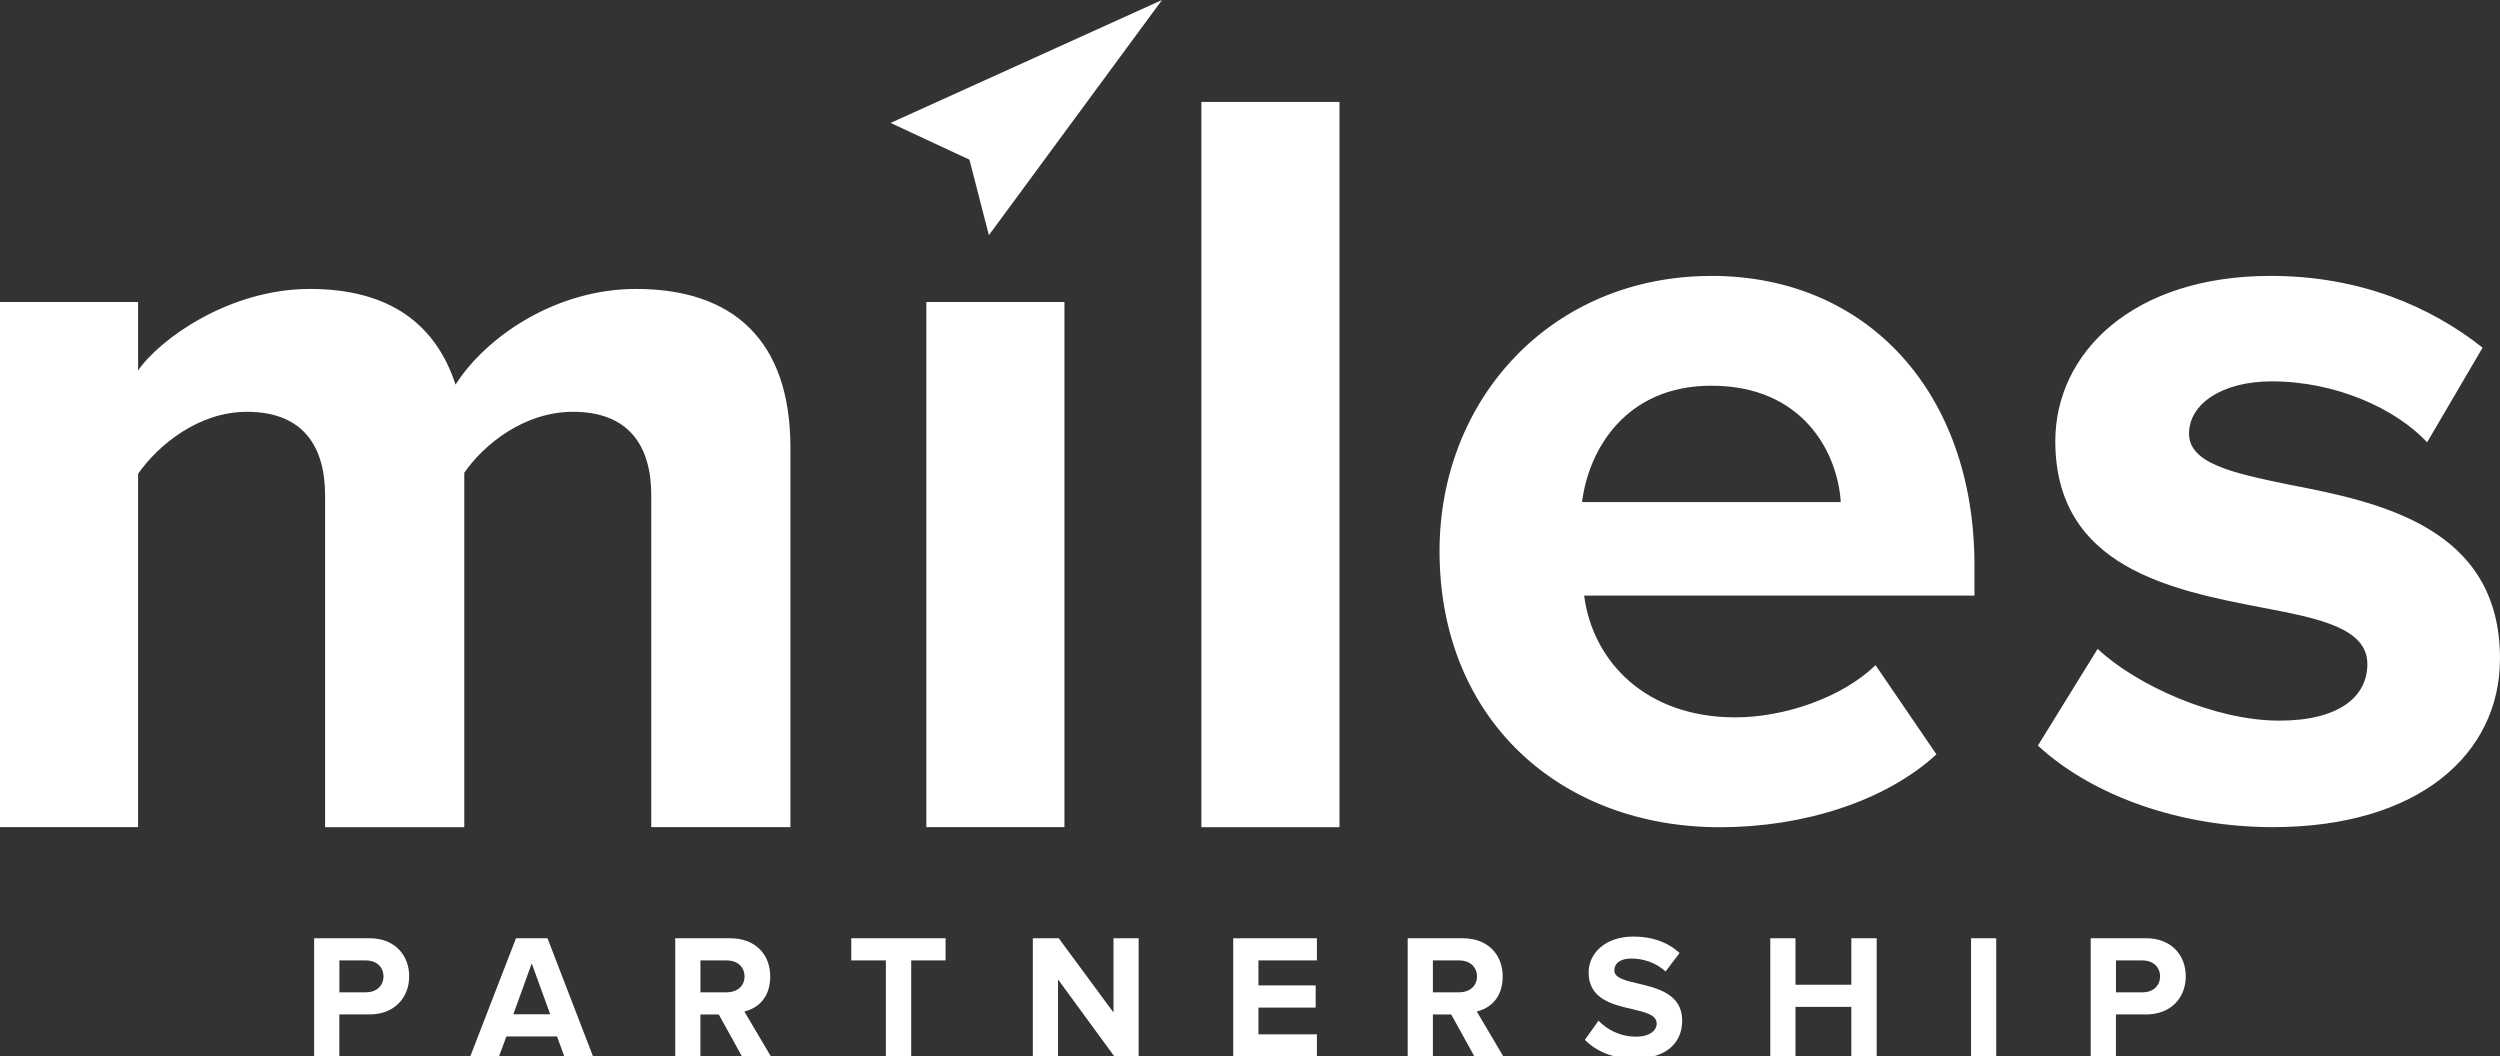 <svg xmlns="http://www.w3.org/2000/svg" version="1.1" viewBox="0 0 504 212.98">
  <rect x="0" y="0" width="504" height="212.98" fill="#333333" stroke="none"/>
  <path style="fill:#fff" d="M131.3 99.9c0-9.86-4.38-16.88-15.78-16.88-9.86 0-17.97 6.58-21.92 12.28v71.46H65.54V99.9c0-9.86-4.38-16.88-15.78-16.88-9.65 0-17.76 6.58-21.92 12.49v71.24H0V60.88h27.84v13.81c4.38-6.36 18.41-16.44 34.63-16.44s25.42 7.23 29.37 19.29c6.14-9.64 20.17-19.29 36.39-19.29 19.51 0 31.12 10.3 31.12 32v76.5h-28.06V99.89ZM186.75 60.88h27.84v105.87h-27.84V60.88ZM242.2 20.55h27.84v146.21H242.2V20.55ZM345.01 55.62c31.57 0 53.04 23.67 53.04 58.31v6.14h-78.69c1.75 13.37 12.5 24.55 30.47 24.55 9.87 0 21.48-3.95 28.28-10.52l12.28 17.98c-10.52 9.64-27.18 14.69-43.62 14.69-32.22 0-56.56-21.7-56.56-55.68 0-30.69 22.58-55.46 54.8-55.46Zm-26.08 45.59h52.17c-.66-10.08-7.67-23.45-26.08-23.45-17.32 0-24.77 12.93-26.08 23.45h-.01ZM422.89 130.81c7.67 7.23 23.46 14.47 36.61 14.47 12.06 0 17.76-4.82 17.76-11.4 0-7.23-9.65-9.21-21.26-11.4-18.2-3.51-41.65-8.11-41.65-33.54 0-17.76 15.56-33.32 43.4-33.32 17.97 0 32.22 6.14 42.74 14.47l-11.18 19.07c-6.36-6.8-18.41-12.28-31.34-12.28-10.08 0-16.66 4.6-16.66 10.52s8.33 7.89 20.16 10.3c18.2 3.51 42.53 8.55 42.53 35.07 0 19.29-16.44 33.98-45.81 33.98-18.41 0-36.17-6.14-47.35-16.44l12.05-19.51ZM179.55 24.78 234.26 0l-34.9 47.41-3.92-15.22-15.89-7.41zM63.34 189.15h11.15c5.18 0 8 3.5 8 7.68s-2.86 7.68-8 7.68h-6.08v8.47h-5.08v-23.83h.01Zm10.47 4.47h-5.39v6.43h5.39c2 0 3.5-1.25 3.5-3.21s-1.5-3.22-3.5-3.22ZM112.31 208.95h-10.22l-1.5 4.04H94.8l9.22-23.83h6.36l9.18 23.83h-5.79l-1.47-4.04h.01Zm-8.82-4.47h7.43l-3.72-10.26-3.71 10.26ZM144.92 204.52h-3.72v8.47h-5.07v-23.83h11.15c4.97 0 8 3.25 8 7.68s-2.64 6.47-5.22 7.07l5.36 9.08h-5.83l-4.68-8.47h.01Zm1.61-10.9h-5.32v6.43h5.32c2.04 0 3.57-1.22 3.57-3.21s-1.54-3.22-3.57-3.22ZM178.59 193.62h-6.97v-4.47h19.01v4.47h-6.93v19.37h-5.11v-19.37ZM213.3 197.44v15.54h-5.08v-23.83h5.22l11.04 14.97v-14.97h5.07v23.83h-4.89l-11.37-15.54ZM248.62 189.15h16.87v4.47H253.7v5.04h11.54v4.47H253.7v5.39h11.79v4.47h-16.87v-23.83ZM292.58 204.52h-3.71v8.47h-5.08v-23.83h11.15c4.97 0 8 3.25 8 7.68s-2.64 6.47-5.22 7.07l5.36 9.08h-5.83l-4.68-8.47Zm1.61-10.9h-5.32v6.43h5.32c2.04 0 3.57-1.22 3.57-3.21s-1.54-3.22-3.57-3.22ZM322.26 205.77c1.68 1.75 4.29 3.22 7.58 3.22 2.79 0 4.15-1.29 4.15-2.64 0-1.75-2.22-2.25-4.82-2.89-3.9-.89-8.9-1.97-8.9-7.4 0-3.96 3.43-7.25 9.04-7.25 3.79 0 6.94 1.14 9.29 3.32l-2.82 3.72c-1.93-1.79-4.5-2.61-6.93-2.61-2.18 0-3.4.96-3.4 2.39 0 1.54 2.18 2.04 4.75 2.64 3.93.93 8.93 2.11 8.93 7.5 0 4.36-3.11 7.65-9.54 7.65-4.57 0-7.86-1.54-10.08-3.79l2.75-3.86ZM373.23 202.98h-11.26v10.01h-5.08v-23.83h5.08v9.36h11.26v-9.36h5.11v23.83h-5.11v-10.01ZM397.36 189.15h5.08v23.83h-5.08v-23.83ZM421.5 189.15h11.15c5.18 0 8 3.5 8 7.68s-2.86 7.68-8 7.68h-6.08v8.47h-5.08v-23.83Zm10.47 4.47h-5.39v6.43h5.39c2 0 3.5-1.25 3.5-3.21s-1.5-3.22-3.5-3.22Z"/>
</svg>
